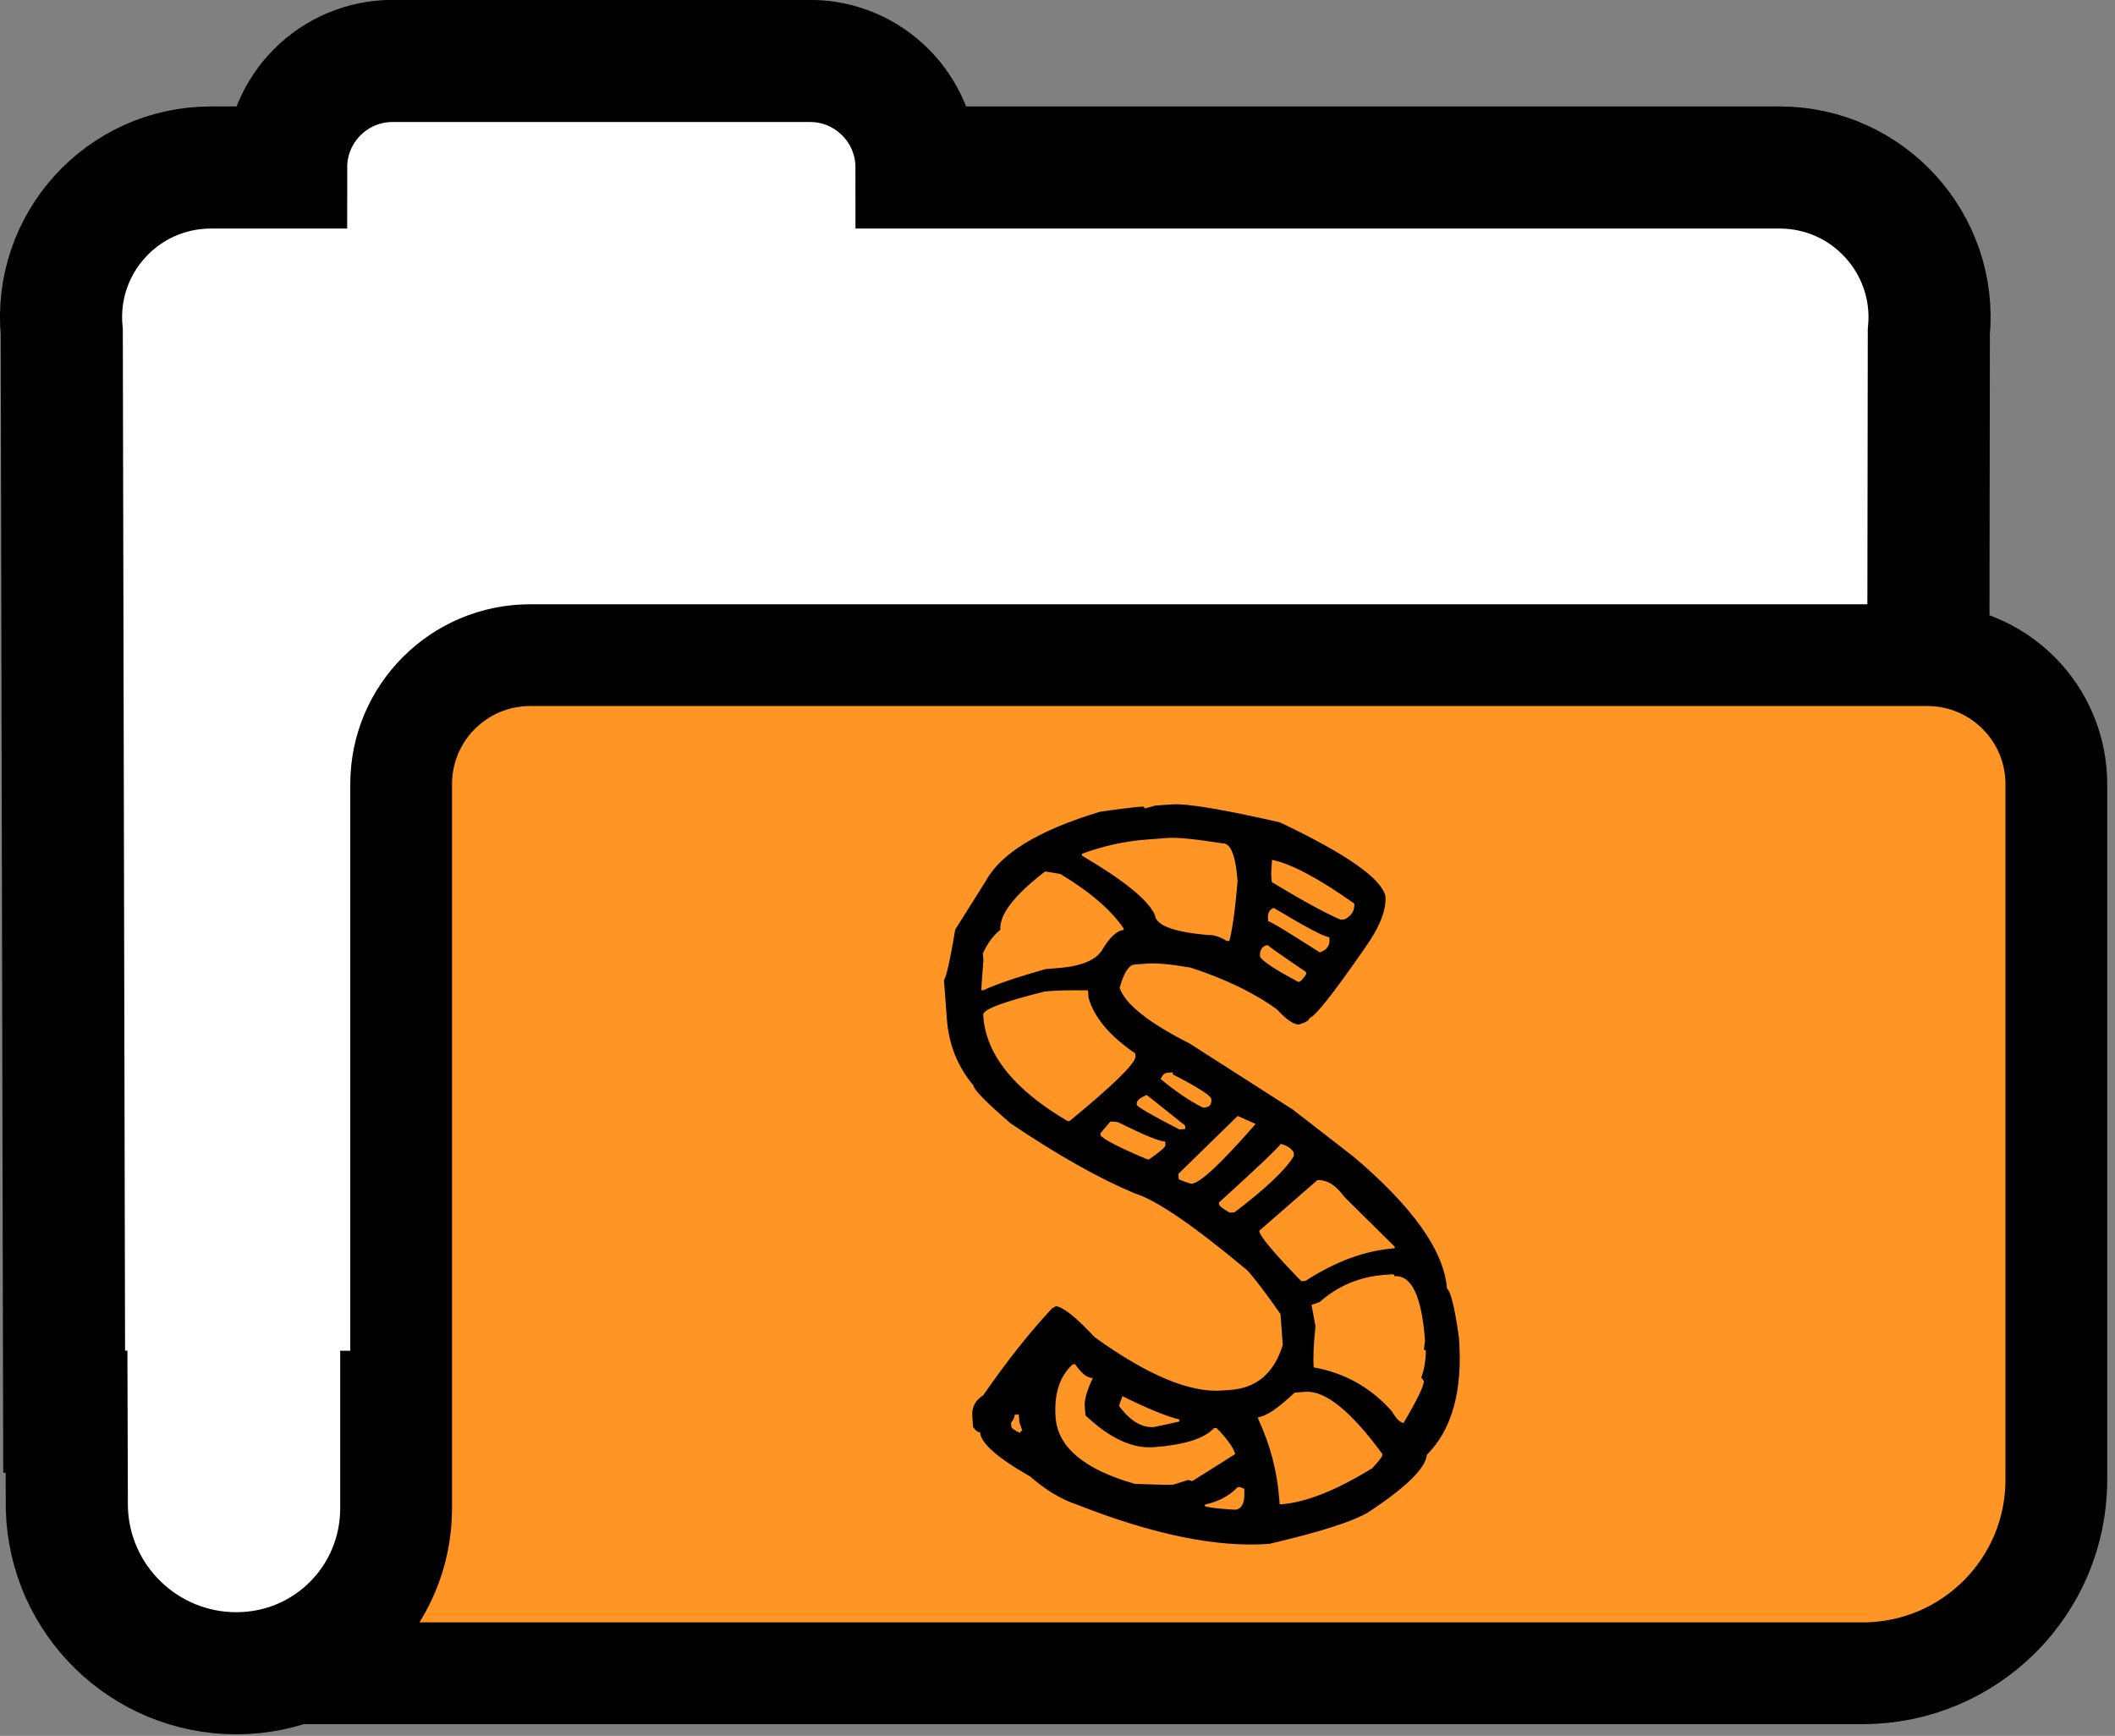 <svg width="212" height="174" viewBox="0 0 212 174" fill="none" xmlns="http://www.w3.org/2000/svg">
<rect x="0" y="0" width="212" height="174" fill="#808080" stroke="none"/>
<g id="mooc2" clip-path="url(#clip0_5_216)">
<g id="Layer_2-2">
<g id="Group">
<g id="Group_2">
<path id="Vector" d="M193.34 33.27C194.2 24.44 187.26 16.79 178.39 16.79H91.87C91.87 10.9 87.09 6.11 81.2 6.11H39.35C33.46 6.11 28.68 10.89 28.68 16.79H21.14C12.26 16.79 5.33 24.43 6.19 33.27L6.43 141.5H6.67L6.7 151.19C6.95 160.39 14.49 167.72 23.69 167.72C32.89 167.72 40.22 160.32 40.22 151.19V141.51H193.18L193.34 33.28V33.27Z" fill="white" stroke="black" stroke-width="12.24" stroke-miterlimit="10"/>
<path id="Vector_2" d="M53.14 65.67C46 65.67 40.21 71.46 40.21 78.6V151.19C40.21 160.32 32.81 167.72 23.68 167.72H186.72C197.43 167.72 206.12 159.04 206.12 148.33V78.6C206.12 71.46 200.33 65.67 193.19 65.67H53.14V65.67Z" fill="#FE9525" stroke="black" stroke-width="10.2" stroke-miterlimit="10"/>
</g>
<path id="Vector_3" d="M135.71 115.97L129.59 111.22L119.25 104.6C115.13 102.51 112.79 100.66 112.23 99.03C112.64 97.51 113.14 96.73 113.74 96.68L115.05 96.58C115.93 96.52 117.36 96.65 119.35 96.99C122.88 98.15 125.77 99.55 128.01 101.19C128.97 102.23 129.71 102.73 130.22 102.69C130.92 102.47 131.27 102.25 131.25 102.04C131.76 101.97 133.6 99.66 136.74 95.13C138.27 93 138.98 91.23 138.87 89.82C138.46 88.05 134.93 85.58 128.29 82.43C122.55 81.12 118.94 80.52 117.46 80.63L115.79 80.75L114.73 81.04C114.72 80.9 114.64 80.84 114.48 80.85C113.56 80.92 112.16 81.09 110.25 81.37C104.14 83.21 100.32 85.52 98.81 88.31L95.75 93.17C95.25 96.16 94.88 97.85 94.62 98.25L94.91 102.13C95.1 104.69 95.98 106.91 97.57 108.8C97.6 109.21 98.84 110.48 101.28 112.59C106 115.78 110.16 118.12 113.76 119.63C115.89 120.27 119.64 122.84 125.02 127.33C125.76 128.14 126.87 129.6 128.35 131.71L128.58 134.82C127.71 137.63 125.96 139.13 123.33 139.32L122.49 139.38C119.26 139.62 115.01 137.84 109.72 134.03C107.85 132.02 106.55 130.99 105.83 130.93L105.43 131.17C103.2 133.56 100.91 136.45 98.56 139.85C97.76 140.36 97.39 141.07 97.46 141.96L97.54 143.05C97.81 143.41 98.04 143.59 98.24 143.57C98.32 144.67 99.99 146.14 103.25 147.99C104.83 149.37 106.4 150.31 107.96 150.82C115.59 153.83 122.02 155.14 127.23 154.75C132.23 153.58 135.52 152.54 137.09 151.62C140.91 149.12 142.89 147.18 143.03 145.82C145.56 143.27 146.64 139.36 146.24 134.08C145.82 131.06 145.41 129.42 145.04 129.17C144.76 125.41 141.65 121.01 135.71 115.97V115.97ZM102.26 143.64C101.68 143.37 101.38 143.15 101.37 142.98L101.34 142.62C101.59 142.29 101.72 142.02 101.7 141.81L102.12 141.78L102.18 142.56L102.48 143.42C102.32 143.43 102.25 143.51 102.26 143.64ZM116.95 107.53L117.55 107.49L117.57 107.7C120.11 109 121.39 109.83 121.42 110.17C121.46 110.69 121.26 110.96 120.82 111L120.58 111.02C119.25 110.36 117.84 109.4 116.34 108.16C116.51 107.77 116.72 107.56 116.96 107.54L116.95 107.53ZM114.95 109.76L118.78 112.81L118.81 113.17L118.21 113.21C115.38 111.75 113.95 110.92 113.94 110.72V110.56C113.99 110.28 114.33 110.01 114.95 109.75V109.76ZM127.42 87.5L127.5 86.19C129.41 86.57 132.16 88.03 135.75 90.57C135.8 91.26 135.48 91.79 134.79 92.15L134.37 92.18C132.97 91.59 130.67 90.34 127.48 88.42L127.41 87.49L127.42 87.5ZM127.1 92.15C127.05 91.53 127.24 91.15 127.68 91.01C130.99 92.99 132.84 93.96 133.24 93.93L133.26 94.14C133.31 94.8 132.98 95.24 132.28 95.46C129.04 93.38 127.32 92.34 127.12 92.35L127.1 92.14V92.15ZM126.87 94.77L127.11 94.75C127.11 94.82 128.38 95.71 130.91 97.43L130.93 97.64C130.61 98.15 130.35 98.41 130.15 98.43C127.86 97.21 126.57 96.37 126.3 95.9C126.26 95.31 126.45 94.93 126.88 94.76L126.87 94.77ZM108.47 85.57C110.61 84.79 112.78 84.31 114.97 84.15L117.12 83.99C118 83.93 119.79 84.1 122.51 84.53C123.35 84.47 123.86 85.73 124.05 88.32C123.82 91.11 123.54 93.11 123.23 94.31L122.99 94.33C122.28 93.9 121.68 93.7 121.2 93.73C117.66 93.44 115.84 92.76 115.76 91.69C115.05 90.18 112.62 88.21 108.47 85.78L108.45 85.57H108.47ZM98.57 96.3L98.52 95.57C98.97 94.57 99.55 93.78 100.27 93.2C100.16 91.68 101.66 89.73 104.76 87.35L106.28 87.6C109.26 89.39 111.37 91.21 112.63 93.06V93.22C111.96 93.27 111.23 93.95 110.45 95.26C109.8 96.28 108.29 96.88 105.9 97.05L104.82 97.13C101.88 97.97 99.79 98.68 98.55 99.26H98.37C98.36 99.1 98.42 98.11 98.57 96.29V96.3ZM107.03 112.38C101.67 109.24 98.85 105.74 98.56 101.87V101.71C98.51 101.19 100.58 100.41 104.74 99.38L105.4 99.33C106.16 99.27 107.38 99.25 109.06 99.27L109.11 100C109.66 101.97 111.22 103.83 113.79 105.59L113.82 105.95C113.68 106.72 111.47 108.87 107.21 112.37H107.03V112.38ZM116.82 114.79C116.83 114.96 116.29 115.44 115.18 116.21H115C112.23 115.04 110.67 114.24 110.32 113.81L110.3 113.6L111.29 112.43C111.61 112.41 111.89 112.43 112.14 112.52C114.76 113.82 116.31 114.45 116.79 114.41L116.82 114.77V114.79ZM118.16 118.23L118.12 117.66L124.06 111.86L125.86 112.66C122.43 116.59 120.29 118.59 119.46 118.65C119.34 118.65 118.91 118.52 118.17 118.22L118.16 118.23ZM123.75 121.51L123.27 121.55C122.56 121.15 122.2 120.87 122.19 120.69V120.53C126.31 116.79 128.36 114.83 128.35 114.66C128.96 114.79 129.4 115.07 129.67 115.5L129.7 115.86C128.88 117.24 126.9 119.12 123.75 121.51V121.51ZM126.23 123.36L132.04 118.3C133 118.23 133.9 118.79 134.75 119.97L139.8 124.96V125.12C136.86 125.34 133.88 126.43 130.86 128.39L130.44 128.42C127.67 125.57 126.26 123.89 126.22 123.37L126.23 123.36ZM112.5 139.94C115 141.18 116.89 141.96 118.2 142.28L118.22 142.49L115.68 143.04C114.44 143.13 113.27 142.42 112.16 140.91L112.51 139.95L112.5 139.94ZM119.07 148.35L117.6 148.82H117.42C117.26 148.85 116.04 148.82 113.75 148.74C108.67 147.28 106.03 145.06 105.81 142.09C105.64 139.74 106.2 137.97 107.52 136.76L107.76 136.74C108.43 137.7 109.03 138.16 109.54 138.12C108.95 139.38 108.68 140.32 108.73 140.94L108.8 141.87C111.21 144.15 113.49 145.22 115.64 145.06C118.71 144.83 120.72 144.2 121.69 143.15L121.93 143.13C123.01 144.23 123.64 145.1 123.81 145.75L119.51 148.46L119.08 148.34L119.07 148.35ZM123.8 151.33C122.23 151.24 121.22 151.12 120.77 150.98V150.82C122.14 150.51 123.24 149.93 124.05 149.07L124.29 149.05L124.72 149.23C124.82 150.58 124.51 151.27 123.79 151.33H123.8ZM137.61 147.13C133.97 149.38 130.92 150.59 128.45 150.78H128.27L128.23 150.28C128.02 147.48 127.32 144.81 126.13 142.26L126.11 142.05C126.87 141.99 128.09 141.18 129.77 139.59L130.84 139.51C132.83 139.36 135.41 141.44 138.57 145.75C138.59 145.96 138.26 146.42 137.59 147.12L137.61 147.13ZM142.93 135.44C142.89 136.52 142.73 137.4 142.46 138.08L142.72 138.42C142.75 138.87 142.08 140.27 140.69 142.63C140.33 142.59 139.94 142.2 139.52 141.47C137.42 139.09 134.81 137.62 131.68 137.06C131.61 136.09 131.67 134.72 131.86 132.94L131.46 130.78C131.54 130.78 131.81 130.68 132.28 130.51C134.12 128.88 136.28 127.98 138.75 127.79L139.59 127.73C139.71 127.73 139.77 127.79 139.78 127.92C141.49 127.79 142.51 129.94 142.84 134.36L142.73 135.3C142.85 135.3 142.91 135.34 142.92 135.44H142.93Z" fill="black"/>
</g>
</g>
</g>
<defs>
<clipPath id="clip0_5_216">
<rect width="211.22" height="173.84" fill="white"/>
</clipPath>
</defs>
</svg>

